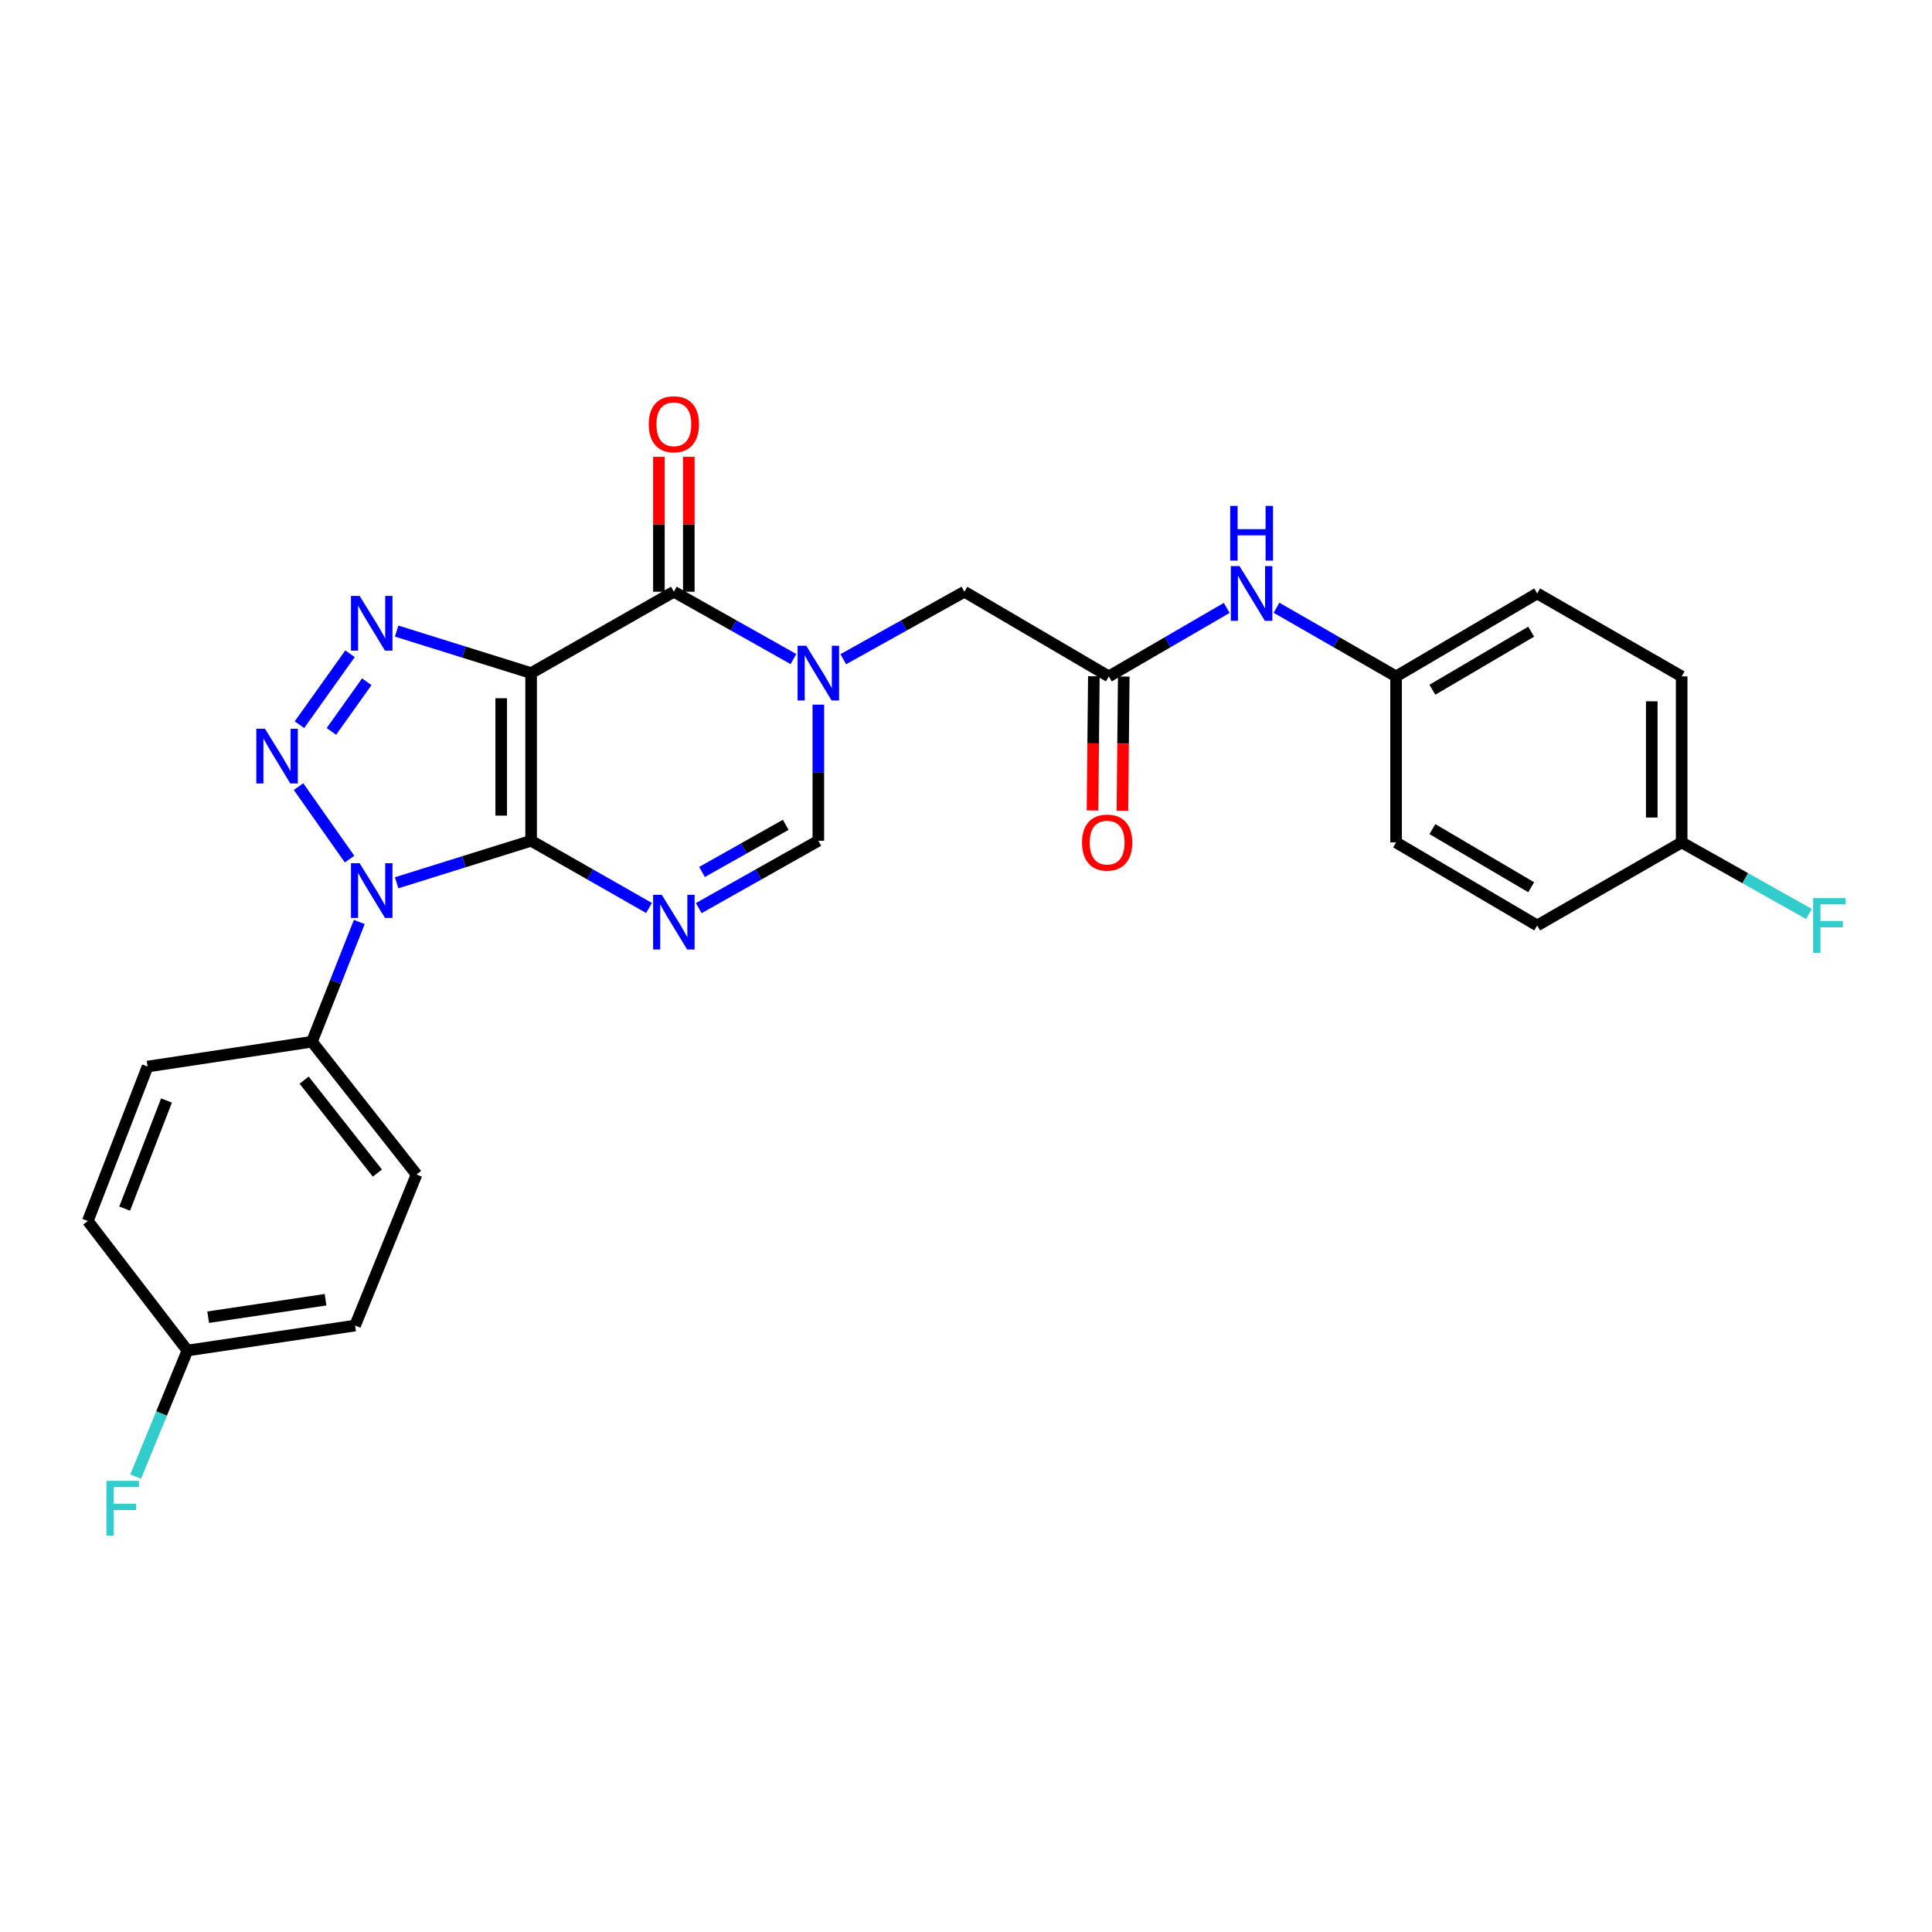 <?xml version='1.0' encoding='iso-8859-1'?>
<svg version='1.1' baseProfile='full'
              xmlns='http://www.w3.org/2000/svg'
                      xmlns:rdkit='http://www.rdkit.org/xml'
                      xmlns:xlink='http://www.w3.org/1999/xlink'
                  xml:space='preserve'
width='1000px' height='1000px' viewBox='0 0 1000 1000'>
<!-- END OF HEADER -->
<rect style='opacity:1.0;fill:#FFFFFF;stroke:none' width='1000' height='1000' x='0' y='0'> </rect>
<path class='bond-0' d='M 274.902,435.18 L 274.902,348.389' style='fill:none;fill-rule:evenodd;stroke:#000000;stroke-width:6px;stroke-linecap:butt;stroke-linejoin:miter;stroke-opacity:1' />
<path class='bond-0' d='M 259.427,422.161 L 259.427,361.407' style='fill:none;fill-rule:evenodd;stroke:#000000;stroke-width:6px;stroke-linecap:butt;stroke-linejoin:miter;stroke-opacity:1' />
<path class='bond-1' d='M 274.902,435.18 L 240.102,446.052' style='fill:none;fill-rule:evenodd;stroke:#000000;stroke-width:6px;stroke-linecap:butt;stroke-linejoin:miter;stroke-opacity:1' />
<path class='bond-1' d='M 240.102,446.052 L 205.302,456.924' style='fill:none;fill-rule:evenodd;stroke:#0000FF;stroke-width:6px;stroke-linecap:butt;stroke-linejoin:miter;stroke-opacity:1' />
<path class='bond-4' d='M 274.902,435.18 L 305.412,452.572' style='fill:none;fill-rule:evenodd;stroke:#000000;stroke-width:6px;stroke-linecap:butt;stroke-linejoin:miter;stroke-opacity:1' />
<path class='bond-4' d='M 305.412,452.572 L 335.922,469.964' style='fill:none;fill-rule:evenodd;stroke:#0000FF;stroke-width:6px;stroke-linecap:butt;stroke-linejoin:miter;stroke-opacity:1' />
<path class='bond-3' d='M 274.902,348.389 L 240.102,337.517' style='fill:none;fill-rule:evenodd;stroke:#000000;stroke-width:6px;stroke-linecap:butt;stroke-linejoin:miter;stroke-opacity:1' />
<path class='bond-3' d='M 240.102,337.517 L 205.302,326.644' style='fill:none;fill-rule:evenodd;stroke:#0000FF;stroke-width:6px;stroke-linecap:butt;stroke-linejoin:miter;stroke-opacity:1' />
<path class='bond-5' d='M 274.902,348.389 L 348.788,306.279' style='fill:none;fill-rule:evenodd;stroke:#000000;stroke-width:6px;stroke-linecap:butt;stroke-linejoin:miter;stroke-opacity:1' />
<path class='bond-2' d='M 180.933,444.667 L 154.522,407.157' style='fill:none;fill-rule:evenodd;stroke:#0000FF;stroke-width:6px;stroke-linecap:butt;stroke-linejoin:miter;stroke-opacity:1' />
<path class='bond-10' d='M 185.969,477.218 L 173.714,508.204' style='fill:none;fill-rule:evenodd;stroke:#0000FF;stroke-width:6px;stroke-linecap:butt;stroke-linejoin:miter;stroke-opacity:1' />
<path class='bond-10' d='M 173.714,508.204 L 161.459,539.191' style='fill:none;fill-rule:evenodd;stroke:#000000;stroke-width:6px;stroke-linecap:butt;stroke-linejoin:miter;stroke-opacity:1' />
<path class='bond-27' d='M 155,375.097 L 181.162,338.385' style='fill:none;fill-rule:evenodd;stroke:#0000FF;stroke-width:6px;stroke-linecap:butt;stroke-linejoin:miter;stroke-opacity:1' />
<path class='bond-27' d='M 171.527,378.571 L 189.84,352.873' style='fill:none;fill-rule:evenodd;stroke:#0000FF;stroke-width:6px;stroke-linecap:butt;stroke-linejoin:miter;stroke-opacity:1' />
<path class='bond-7' d='M 361.673,470.041 L 392.621,452.61' style='fill:none;fill-rule:evenodd;stroke:#0000FF;stroke-width:6px;stroke-linecap:butt;stroke-linejoin:miter;stroke-opacity:1' />
<path class='bond-7' d='M 392.621,452.61 L 423.568,435.18' style='fill:none;fill-rule:evenodd;stroke:#000000;stroke-width:6px;stroke-linecap:butt;stroke-linejoin:miter;stroke-opacity:1' />
<path class='bond-7' d='M 363.363,451.328 L 385.026,439.126' style='fill:none;fill-rule:evenodd;stroke:#0000FF;stroke-width:6px;stroke-linecap:butt;stroke-linejoin:miter;stroke-opacity:1' />
<path class='bond-7' d='M 385.026,439.126 L 406.689,426.925' style='fill:none;fill-rule:evenodd;stroke:#000000;stroke-width:6px;stroke-linecap:butt;stroke-linejoin:miter;stroke-opacity:1' />
<path class='bond-12' d='M 356.526,306.279 L 356.526,271.361' style='fill:none;fill-rule:evenodd;stroke:#000000;stroke-width:6px;stroke-linecap:butt;stroke-linejoin:miter;stroke-opacity:1' />
<path class='bond-12' d='M 356.526,271.361 L 356.526,236.443' style='fill:none;fill-rule:evenodd;stroke:#FF0000;stroke-width:6px;stroke-linecap:butt;stroke-linejoin:miter;stroke-opacity:1' />
<path class='bond-12' d='M 341.05,306.279 L 341.05,271.361' style='fill:none;fill-rule:evenodd;stroke:#000000;stroke-width:6px;stroke-linecap:butt;stroke-linejoin:miter;stroke-opacity:1' />
<path class='bond-12' d='M 341.05,271.361 L 341.05,236.443' style='fill:none;fill-rule:evenodd;stroke:#FF0000;stroke-width:6px;stroke-linecap:butt;stroke-linejoin:miter;stroke-opacity:1' />
<path class='bond-28' d='M 348.788,306.279 L 379.735,323.706' style='fill:none;fill-rule:evenodd;stroke:#000000;stroke-width:6px;stroke-linecap:butt;stroke-linejoin:miter;stroke-opacity:1' />
<path class='bond-28' d='M 379.735,323.706 L 410.682,341.133' style='fill:none;fill-rule:evenodd;stroke:#0000FF;stroke-width:6px;stroke-linecap:butt;stroke-linejoin:miter;stroke-opacity:1' />
<path class='bond-6' d='M 423.568,364.719 L 423.568,399.949' style='fill:none;fill-rule:evenodd;stroke:#0000FF;stroke-width:6px;stroke-linecap:butt;stroke-linejoin:miter;stroke-opacity:1' />
<path class='bond-6' d='M 423.568,399.949 L 423.568,435.18' style='fill:none;fill-rule:evenodd;stroke:#000000;stroke-width:6px;stroke-linecap:butt;stroke-linejoin:miter;stroke-opacity:1' />
<path class='bond-9' d='M 436.472,341.202 L 467.823,323.74' style='fill:none;fill-rule:evenodd;stroke:#0000FF;stroke-width:6px;stroke-linecap:butt;stroke-linejoin:miter;stroke-opacity:1' />
<path class='bond-9' d='M 467.823,323.74 L 499.173,306.279' style='fill:none;fill-rule:evenodd;stroke:#000000;stroke-width:6px;stroke-linecap:butt;stroke-linejoin:miter;stroke-opacity:1' />
<path class='bond-8' d='M 573.919,350.108 L 499.173,306.279' style='fill:none;fill-rule:evenodd;stroke:#000000;stroke-width:6px;stroke-linecap:butt;stroke-linejoin:miter;stroke-opacity:1' />
<path class='bond-11' d='M 573.919,350.108 L 604.432,332.378' style='fill:none;fill-rule:evenodd;stroke:#000000;stroke-width:6px;stroke-linecap:butt;stroke-linejoin:miter;stroke-opacity:1' />
<path class='bond-11' d='M 604.432,332.378 L 634.946,314.647' style='fill:none;fill-rule:evenodd;stroke:#0000FF;stroke-width:6px;stroke-linecap:butt;stroke-linejoin:miter;stroke-opacity:1' />
<path class='bond-13' d='M 566.182,350.031 L 565.834,384.762' style='fill:none;fill-rule:evenodd;stroke:#000000;stroke-width:6px;stroke-linecap:butt;stroke-linejoin:miter;stroke-opacity:1' />
<path class='bond-13' d='M 565.834,384.762 L 565.487,419.494' style='fill:none;fill-rule:evenodd;stroke:#FF0000;stroke-width:6px;stroke-linecap:butt;stroke-linejoin:miter;stroke-opacity:1' />
<path class='bond-13' d='M 581.657,350.186 L 581.309,384.917' style='fill:none;fill-rule:evenodd;stroke:#000000;stroke-width:6px;stroke-linecap:butt;stroke-linejoin:miter;stroke-opacity:1' />
<path class='bond-13' d='M 581.309,384.917 L 580.962,419.648' style='fill:none;fill-rule:evenodd;stroke:#FF0000;stroke-width:6px;stroke-linecap:butt;stroke-linejoin:miter;stroke-opacity:1' />
<path class='bond-14' d='M 161.459,539.191 L 215.614,607.918' style='fill:none;fill-rule:evenodd;stroke:#000000;stroke-width:6px;stroke-linecap:butt;stroke-linejoin:miter;stroke-opacity:1' />
<path class='bond-14' d='M 157.427,559.078 L 195.336,607.187' style='fill:none;fill-rule:evenodd;stroke:#000000;stroke-width:6px;stroke-linecap:butt;stroke-linejoin:miter;stroke-opacity:1' />
<path class='bond-15' d='M 161.459,539.191 L 76.388,552.044' style='fill:none;fill-rule:evenodd;stroke:#000000;stroke-width:6px;stroke-linecap:butt;stroke-linejoin:miter;stroke-opacity:1' />
<path class='bond-16' d='M 660.718,314.57 L 691.66,332.339' style='fill:none;fill-rule:evenodd;stroke:#0000FF;stroke-width:6px;stroke-linecap:butt;stroke-linejoin:miter;stroke-opacity:1' />
<path class='bond-16' d='M 691.66,332.339 L 722.603,350.108' style='fill:none;fill-rule:evenodd;stroke:#000000;stroke-width:6px;stroke-linecap:butt;stroke-linejoin:miter;stroke-opacity:1' />
<path class='bond-19' d='M 215.614,607.918 L 183.795,686.103' style='fill:none;fill-rule:evenodd;stroke:#000000;stroke-width:6px;stroke-linecap:butt;stroke-linejoin:miter;stroke-opacity:1' />
<path class='bond-20' d='M 76.388,552.044 L 45.455,631.983' style='fill:none;fill-rule:evenodd;stroke:#000000;stroke-width:6px;stroke-linecap:butt;stroke-linejoin:miter;stroke-opacity:1' />
<path class='bond-20' d='M 86.18,569.62 L 64.527,625.577' style='fill:none;fill-rule:evenodd;stroke:#000000;stroke-width:6px;stroke-linecap:butt;stroke-linejoin:miter;stroke-opacity:1' />
<path class='bond-23' d='M 722.603,350.108 L 722.603,436.039' style='fill:none;fill-rule:evenodd;stroke:#000000;stroke-width:6px;stroke-linecap:butt;stroke-linejoin:miter;stroke-opacity:1' />
<path class='bond-24' d='M 722.603,350.108 L 795.646,307.164' style='fill:none;fill-rule:evenodd;stroke:#000000;stroke-width:6px;stroke-linecap:butt;stroke-linejoin:miter;stroke-opacity:1' />
<path class='bond-24' d='M 741.402,357.007 L 792.533,326.946' style='fill:none;fill-rule:evenodd;stroke:#000000;stroke-width:6px;stroke-linecap:butt;stroke-linejoin:miter;stroke-opacity:1' />
<path class='bond-17' d='M 97.004,699.025 L 45.455,631.983' style='fill:none;fill-rule:evenodd;stroke:#000000;stroke-width:6px;stroke-linecap:butt;stroke-linejoin:miter;stroke-opacity:1' />
<path class='bond-22' d='M 97.004,699.025 L 83.612,731.646' style='fill:none;fill-rule:evenodd;stroke:#000000;stroke-width:6px;stroke-linecap:butt;stroke-linejoin:miter;stroke-opacity:1' />
<path class='bond-22' d='M 83.612,731.646 L 70.219,764.266' style='fill:none;fill-rule:evenodd;stroke:#33CCCC;stroke-width:6px;stroke-linecap:butt;stroke-linejoin:miter;stroke-opacity:1' />
<path class='bond-29' d='M 97.004,699.025 L 183.795,686.103' style='fill:none;fill-rule:evenodd;stroke:#000000;stroke-width:6px;stroke-linecap:butt;stroke-linejoin:miter;stroke-opacity:1' />
<path class='bond-29' d='M 107.744,681.78 L 168.498,672.735' style='fill:none;fill-rule:evenodd;stroke:#000000;stroke-width:6px;stroke-linecap:butt;stroke-linejoin:miter;stroke-opacity:1' />
<path class='bond-18' d='M 870.426,436.039 L 870.426,350.108' style='fill:none;fill-rule:evenodd;stroke:#000000;stroke-width:6px;stroke-linecap:butt;stroke-linejoin:miter;stroke-opacity:1' />
<path class='bond-18' d='M 854.951,423.15 L 854.951,362.998' style='fill:none;fill-rule:evenodd;stroke:#000000;stroke-width:6px;stroke-linecap:butt;stroke-linejoin:miter;stroke-opacity:1' />
<path class='bond-21' d='M 870.426,436.039 L 903.352,454.546' style='fill:none;fill-rule:evenodd;stroke:#000000;stroke-width:6px;stroke-linecap:butt;stroke-linejoin:miter;stroke-opacity:1' />
<path class='bond-21' d='M 903.352,454.546 L 936.279,473.053' style='fill:none;fill-rule:evenodd;stroke:#33CCCC;stroke-width:6px;stroke-linecap:butt;stroke-linejoin:miter;stroke-opacity:1' />
<path class='bond-30' d='M 870.426,436.039 L 795.646,479.018' style='fill:none;fill-rule:evenodd;stroke:#000000;stroke-width:6px;stroke-linecap:butt;stroke-linejoin:miter;stroke-opacity:1' />
<path class='bond-26' d='M 722.603,436.039 L 795.646,479.018' style='fill:none;fill-rule:evenodd;stroke:#000000;stroke-width:6px;stroke-linecap:butt;stroke-linejoin:miter;stroke-opacity:1' />
<path class='bond-26' d='M 741.407,429.148 L 792.537,459.233' style='fill:none;fill-rule:evenodd;stroke:#000000;stroke-width:6px;stroke-linecap:butt;stroke-linejoin:miter;stroke-opacity:1' />
<path class='bond-25' d='M 795.646,307.164 L 870.426,350.108' style='fill:none;fill-rule:evenodd;stroke:#000000;stroke-width:6px;stroke-linecap:butt;stroke-linejoin:miter;stroke-opacity:1' />
<path  class='atom-2' d='M 186.141 446.795
L 195.421 461.795
Q 196.341 463.275, 197.821 465.955
Q 199.301 468.635, 199.381 468.795
L 199.381 446.795
L 203.141 446.795
L 203.141 475.115
L 199.261 475.115
L 189.301 458.715
Q 188.141 456.795, 186.901 454.595
Q 185.701 452.395, 185.341 451.715
L 185.341 475.115
L 181.661 475.115
L 181.661 446.795
L 186.141 446.795
' fill='#0000FF'/>
<path  class='atom-3' d='M 137.145 377.207
L 146.425 392.207
Q 147.345 393.687, 148.825 396.367
Q 150.305 399.047, 150.385 399.207
L 150.385 377.207
L 154.145 377.207
L 154.145 405.527
L 150.265 405.527
L 140.305 389.127
Q 139.145 387.207, 137.905 385.007
Q 136.705 382.807, 136.345 382.127
L 136.345 405.527
L 132.665 405.527
L 132.665 377.207
L 137.145 377.207
' fill='#0000FF'/>
<path  class='atom-4' d='M 186.141 308.454
L 195.421 323.454
Q 196.341 324.934, 197.821 327.614
Q 199.301 330.294, 199.381 330.454
L 199.381 308.454
L 203.141 308.454
L 203.141 336.774
L 199.261 336.774
L 189.301 320.374
Q 188.141 318.454, 186.901 316.254
Q 185.701 314.054, 185.341 313.374
L 185.341 336.774
L 181.661 336.774
L 181.661 308.454
L 186.141 308.454
' fill='#0000FF'/>
<path  class='atom-5' d='M 342.528 463.138
L 351.808 478.138
Q 352.728 479.618, 354.208 482.298
Q 355.688 484.978, 355.768 485.138
L 355.768 463.138
L 359.528 463.138
L 359.528 491.458
L 355.648 491.458
L 345.688 475.058
Q 344.528 473.138, 343.288 470.938
Q 342.088 468.738, 341.728 468.058
L 341.728 491.458
L 338.048 491.458
L 338.048 463.138
L 342.528 463.138
' fill='#0000FF'/>
<path  class='atom-7' d='M 417.308 334.229
L 426.588 349.229
Q 427.508 350.709, 428.988 353.389
Q 430.468 356.069, 430.548 356.229
L 430.548 334.229
L 434.308 334.229
L 434.308 362.549
L 430.428 362.549
L 420.468 346.149
Q 419.308 344.229, 418.068 342.029
Q 416.868 339.829, 416.508 339.149
L 416.508 362.549
L 412.828 362.549
L 412.828 334.229
L 417.308 334.229
' fill='#0000FF'/>
<path  class='atom-12' d='M 641.562 293.004
L 650.842 308.004
Q 651.762 309.484, 653.242 312.164
Q 654.722 314.844, 654.802 315.004
L 654.802 293.004
L 658.562 293.004
L 658.562 321.324
L 654.682 321.324
L 644.722 304.924
Q 643.562 303.004, 642.322 300.804
Q 641.122 298.604, 640.762 297.924
L 640.762 321.324
L 637.082 321.324
L 637.082 293.004
L 641.562 293.004
' fill='#0000FF'/>
<path  class='atom-12' d='M 636.742 261.852
L 640.582 261.852
L 640.582 273.892
L 655.062 273.892
L 655.062 261.852
L 658.902 261.852
L 658.902 290.172
L 655.062 290.172
L 655.062 277.092
L 640.582 277.092
L 640.582 290.172
L 636.742 290.172
L 636.742 261.852
' fill='#0000FF'/>
<path  class='atom-13' d='M 335.788 219.594
Q 335.788 212.794, 339.148 208.994
Q 342.508 205.194, 348.788 205.194
Q 355.068 205.194, 358.428 208.994
Q 361.788 212.794, 361.788 219.594
Q 361.788 226.474, 358.388 230.394
Q 354.988 234.274, 348.788 234.274
Q 342.548 234.274, 339.148 230.394
Q 335.788 226.514, 335.788 219.594
M 348.788 231.074
Q 353.108 231.074, 355.428 228.194
Q 357.788 225.274, 357.788 219.594
Q 357.788 214.034, 355.428 211.234
Q 353.108 208.394, 348.788 208.394
Q 344.468 208.394, 342.108 211.194
Q 339.788 213.994, 339.788 219.594
Q 339.788 225.314, 342.108 228.194
Q 344.468 231.074, 348.788 231.074
' fill='#FF0000'/>
<path  class='atom-14' d='M 560.06 436.119
Q 560.06 429.319, 563.42 425.519
Q 566.78 421.719, 573.06 421.719
Q 579.34 421.719, 582.7 425.519
Q 586.06 429.319, 586.06 436.119
Q 586.06 442.999, 582.66 446.919
Q 579.26 450.799, 573.06 450.799
Q 566.82 450.799, 563.42 446.919
Q 560.06 443.039, 560.06 436.119
M 573.06 447.599
Q 577.38 447.599, 579.7 444.719
Q 582.06 441.799, 582.06 436.119
Q 582.06 430.559, 579.7 427.759
Q 577.38 424.919, 573.06 424.919
Q 568.74 424.919, 566.38 427.719
Q 564.06 430.519, 564.06 436.119
Q 564.06 441.839, 566.38 444.719
Q 568.74 447.599, 573.06 447.599
' fill='#FF0000'/>
<path  class='atom-22' d='M 938.471 464.858
L 955.311 464.858
L 955.311 468.098
L 942.271 468.098
L 942.271 476.698
L 953.871 476.698
L 953.871 479.978
L 942.271 479.978
L 942.271 493.178
L 938.471 493.178
L 938.471 464.858
' fill='#33CCCC'/>
<path  class='atom-23' d='M 55.081 766.472
L 71.921 766.472
L 71.921 769.712
L 58.88 769.712
L 58.88 778.312
L 70.481 778.312
L 70.481 781.592
L 58.88 781.592
L 58.88 794.792
L 55.081 794.792
L 55.081 766.472
' fill='#33CCCC'/>
</svg>
